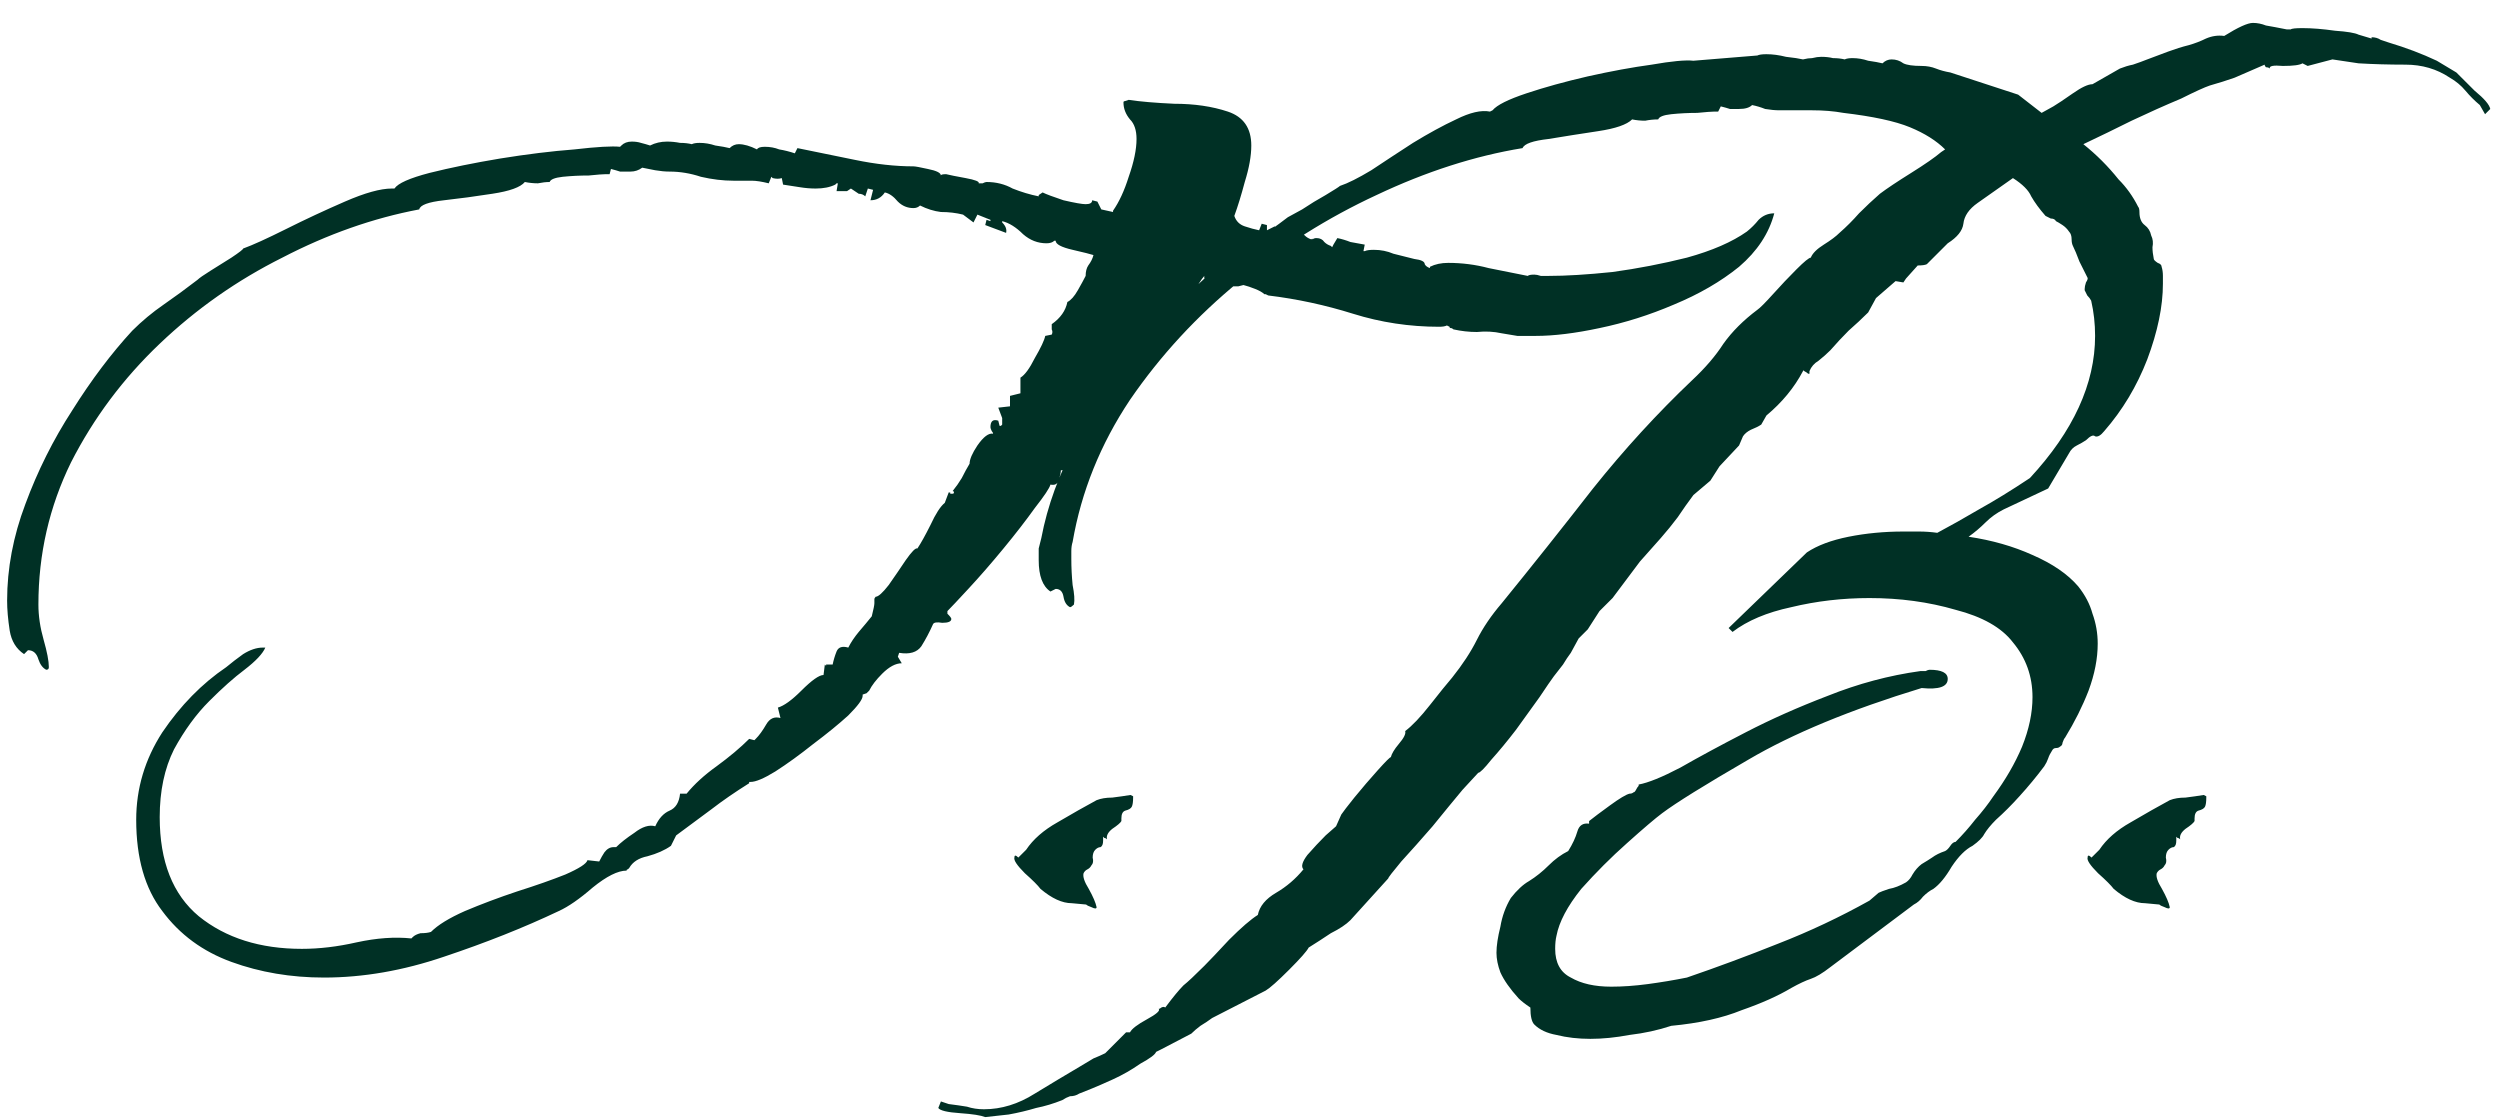 <svg width="85" height="38" viewBox="0 0 85 38" fill="none" xmlns="http://www.w3.org/2000/svg">
<path d="M11.017 33.237C9.893 33.237 8.844 33.06 7.868 32.705C6.893 32.35 6.109 31.774 5.518 30.976C4.927 30.207 4.631 29.172 4.631 27.872C4.631 26.807 4.927 25.817 5.518 24.901C6.139 23.984 6.863 23.245 7.691 22.684C7.868 22.536 8.061 22.388 8.267 22.24C8.504 22.092 8.726 22.018 8.933 22.018H9.021C8.933 22.225 8.696 22.477 8.312 22.772C7.957 23.038 7.558 23.393 7.115 23.837C6.671 24.28 6.272 24.827 5.917 25.477C5.592 26.128 5.43 26.896 5.43 27.783C5.43 29.291 5.873 30.414 6.76 31.153C7.676 31.892 8.844 32.261 10.263 32.261C10.854 32.261 11.475 32.188 12.125 32.04C12.805 31.892 13.426 31.848 13.988 31.907L14.032 31.862C14.091 31.803 14.18 31.759 14.298 31.729C14.446 31.729 14.564 31.715 14.653 31.685C14.889 31.448 15.274 31.212 15.806 30.976C16.367 30.739 16.959 30.517 17.579 30.31C18.23 30.104 18.776 29.911 19.22 29.734C19.693 29.527 19.944 29.364 19.974 29.246L20.373 29.291C20.432 29.172 20.491 29.069 20.55 28.98C20.639 28.862 20.742 28.803 20.86 28.803H20.949C21.097 28.655 21.304 28.492 21.57 28.315C21.836 28.108 22.073 28.034 22.279 28.093C22.398 27.827 22.56 27.65 22.767 27.561C22.974 27.473 23.092 27.28 23.122 26.985H23.344C23.61 26.66 23.95 26.349 24.363 26.054C24.807 25.728 25.177 25.418 25.472 25.122L25.649 25.167L25.694 25.122C25.812 25.004 25.93 24.842 26.049 24.635C26.167 24.428 26.329 24.354 26.536 24.413L26.448 24.058C26.654 23.999 26.921 23.807 27.246 23.482C27.601 23.127 27.852 22.95 28 22.95L28.044 22.595L28.088 22.639V22.595H28.31C28.34 22.447 28.384 22.299 28.443 22.151C28.502 22.004 28.635 21.959 28.842 22.018C28.931 21.841 29.049 21.664 29.197 21.486C29.374 21.279 29.522 21.102 29.64 20.954C29.699 20.718 29.729 20.57 29.729 20.511C29.729 20.452 29.729 20.422 29.729 20.422C29.729 20.422 29.729 20.407 29.729 20.378C29.729 20.348 29.744 20.319 29.773 20.289C29.862 20.289 30.01 20.156 30.217 19.89C30.424 19.594 30.616 19.314 30.793 19.048C31 18.752 31.133 18.619 31.192 18.648C31.31 18.471 31.458 18.205 31.636 17.85C31.813 17.466 31.976 17.215 32.123 17.096L32.256 16.742C32.316 16.742 32.33 16.757 32.301 16.786C32.301 16.786 32.33 16.786 32.389 16.786C32.419 16.786 32.434 16.771 32.434 16.742C32.434 16.712 32.419 16.697 32.389 16.697C32.508 16.55 32.611 16.402 32.7 16.254C32.788 16.077 32.877 15.914 32.966 15.766C32.966 15.618 33.055 15.412 33.232 15.146C33.439 14.85 33.616 14.717 33.764 14.746C33.764 14.717 33.749 14.687 33.72 14.658C33.69 14.599 33.675 14.554 33.675 14.525C33.675 14.318 33.764 14.244 33.941 14.303L33.986 14.48H34.03L34.074 14.436V14.214L33.941 13.86L34.34 13.815V13.46L34.695 13.372V12.84C34.843 12.751 35.006 12.529 35.183 12.175C35.39 11.82 35.508 11.569 35.538 11.421L35.759 11.376C35.789 11.317 35.789 11.258 35.759 11.199C35.759 11.11 35.759 11.051 35.759 11.022C36.055 10.815 36.232 10.563 36.291 10.268C36.41 10.209 36.528 10.076 36.646 9.869C36.764 9.662 36.853 9.499 36.912 9.381C36.912 9.233 36.942 9.115 37.001 9.026C37.09 8.908 37.149 8.79 37.178 8.672C37.09 8.642 36.853 8.583 36.469 8.494C36.085 8.406 35.892 8.302 35.892 8.184H35.848C35.789 8.243 35.7 8.272 35.582 8.272C35.286 8.272 35.02 8.169 34.784 7.962C34.547 7.726 34.311 7.578 34.074 7.519V7.563C34.193 7.681 34.237 7.8 34.207 7.918L33.498 7.652L33.542 7.474L33.675 7.519V7.474L33.232 7.297L33.099 7.563L32.744 7.297C32.508 7.238 32.256 7.208 31.99 7.208C31.754 7.179 31.517 7.105 31.281 6.987C31.222 7.046 31.148 7.075 31.059 7.075C30.852 7.075 30.675 7.001 30.527 6.854C30.379 6.676 30.232 6.573 30.084 6.543C29.965 6.721 29.803 6.809 29.596 6.809L29.685 6.454L29.507 6.41L29.419 6.676C29.359 6.617 29.285 6.588 29.197 6.588L28.931 6.41L28.798 6.499H28.443L28.487 6.233H28.443L28.399 6.277C28.221 6.366 28 6.41 27.733 6.41C27.556 6.41 27.379 6.395 27.201 6.366C27.024 6.336 26.832 6.307 26.625 6.277L26.581 6.055C26.492 6.085 26.389 6.085 26.27 6.055L26.226 6.011L26.137 6.233C25.901 6.174 25.709 6.144 25.561 6.144C25.413 6.144 25.206 6.144 24.94 6.144C24.585 6.144 24.216 6.1 23.831 6.011C23.477 5.893 23.122 5.834 22.767 5.834C22.619 5.834 22.457 5.819 22.279 5.789C22.132 5.76 21.984 5.73 21.836 5.701C21.718 5.789 21.585 5.834 21.437 5.834C21.319 5.834 21.201 5.834 21.082 5.834C20.994 5.804 20.89 5.775 20.772 5.745L20.727 5.922H20.595C20.506 5.922 20.314 5.937 20.018 5.967C19.722 5.967 19.427 5.981 19.131 6.011C18.865 6.041 18.717 6.1 18.688 6.188C18.57 6.188 18.436 6.203 18.289 6.233C18.141 6.233 17.993 6.218 17.845 6.188C17.698 6.366 17.328 6.499 16.737 6.588C16.175 6.676 15.628 6.75 15.096 6.809C14.564 6.868 14.283 6.972 14.254 7.12C12.687 7.415 11.135 7.962 9.598 8.76C8.061 9.529 6.671 10.504 5.43 11.687C4.188 12.869 3.183 14.214 2.414 15.722C1.675 17.23 1.306 18.841 1.306 20.555C1.306 20.939 1.365 21.339 1.483 21.752C1.601 22.166 1.661 22.477 1.661 22.684C1.661 22.743 1.631 22.772 1.572 22.772C1.454 22.713 1.365 22.595 1.306 22.418C1.247 22.211 1.128 22.107 0.951 22.107L0.818 22.24C0.552 22.063 0.389 21.797 0.33 21.442C0.271 21.058 0.242 20.718 0.242 20.422C0.242 19.328 0.449 18.235 0.862 17.141C1.276 16.017 1.808 14.953 2.459 13.948C3.109 12.914 3.789 12.012 4.498 11.243C4.824 10.918 5.178 10.623 5.563 10.357C5.947 10.091 6.331 9.81 6.715 9.514C6.775 9.455 6.922 9.351 7.159 9.204C7.395 9.056 7.632 8.908 7.868 8.76C8.134 8.583 8.267 8.479 8.267 8.45C8.593 8.332 9.08 8.11 9.731 7.785C10.381 7.46 11.046 7.149 11.726 6.854C12.406 6.558 12.938 6.41 13.322 6.41H13.411C13.529 6.233 13.928 6.055 14.608 5.878C15.318 5.701 16.116 5.538 17.003 5.39C17.919 5.242 18.762 5.139 19.53 5.08C20.299 4.991 20.816 4.962 21.082 4.991L21.127 4.947C21.215 4.858 21.334 4.814 21.481 4.814C21.6 4.814 21.703 4.829 21.792 4.858C21.91 4.888 22.013 4.917 22.102 4.947C22.279 4.858 22.472 4.814 22.679 4.814C22.826 4.814 22.974 4.829 23.122 4.858C23.27 4.858 23.403 4.873 23.521 4.902C23.58 4.873 23.669 4.858 23.787 4.858C23.965 4.858 24.142 4.888 24.319 4.947C24.526 4.976 24.689 5.006 24.807 5.036C24.896 4.947 24.999 4.902 25.117 4.902C25.295 4.902 25.502 4.962 25.738 5.08C25.768 5.021 25.856 4.991 26.004 4.991C26.182 4.991 26.344 5.021 26.492 5.08C26.669 5.109 26.847 5.154 27.024 5.213L27.113 5.036C27.704 5.154 28.354 5.287 29.064 5.435C29.773 5.582 30.438 5.656 31.059 5.656C31.118 5.656 31.281 5.686 31.547 5.745C31.843 5.804 31.99 5.878 31.99 5.967C31.99 5.937 32.05 5.922 32.168 5.922C32.286 5.952 32.508 5.996 32.833 6.055C33.158 6.115 33.306 6.174 33.276 6.233C33.306 6.233 33.35 6.233 33.409 6.233C33.468 6.203 33.513 6.188 33.542 6.188C33.867 6.188 34.163 6.262 34.429 6.41C34.725 6.528 35.02 6.617 35.316 6.676V6.632L35.449 6.543C35.567 6.602 35.804 6.691 36.158 6.809C36.543 6.898 36.794 6.942 36.912 6.942C37.06 6.942 37.134 6.898 37.134 6.809L37.311 6.854L37.444 7.12L37.843 7.208V7.164C38.05 6.868 38.228 6.484 38.376 6.011C38.553 5.509 38.642 5.08 38.642 4.725C38.642 4.43 38.568 4.208 38.42 4.06C38.272 3.883 38.198 3.69 38.198 3.484C38.198 3.454 38.213 3.439 38.242 3.439L38.376 3.395C38.76 3.454 39.277 3.498 39.928 3.528C40.607 3.528 41.214 3.617 41.746 3.794C42.278 3.971 42.544 4.356 42.544 4.947C42.544 5.302 42.47 5.715 42.322 6.188C42.204 6.632 42.086 7.016 41.967 7.341C42.026 7.519 42.145 7.637 42.322 7.696C42.499 7.755 42.662 7.8 42.81 7.829L42.898 7.607L43.076 7.652V7.829L43.342 7.696C43.401 7.814 43.475 7.873 43.564 7.873C43.652 7.873 43.741 7.873 43.83 7.873H43.963L44.007 8.095C44.037 8.066 44.066 8.066 44.096 8.095L44.14 7.873C44.229 7.903 44.303 7.947 44.362 8.006C44.421 8.066 44.495 8.11 44.583 8.139C44.613 8.11 44.628 8.11 44.628 8.139C44.657 8.11 44.702 8.095 44.761 8.095C44.879 8.095 44.968 8.139 45.027 8.228C45.086 8.287 45.16 8.332 45.249 8.361L45.293 8.406L45.337 8.317L45.47 8.095C45.618 8.125 45.766 8.169 45.914 8.228C46.091 8.258 46.254 8.287 46.401 8.317L46.357 8.539H46.401C46.461 8.509 46.564 8.494 46.712 8.494C46.948 8.494 47.17 8.539 47.377 8.627C47.614 8.686 47.85 8.745 48.086 8.805C48.323 8.834 48.441 8.893 48.441 8.982C48.471 9.041 48.53 9.085 48.618 9.115V9.071C48.796 8.982 49.003 8.938 49.239 8.938C49.712 8.938 50.17 8.997 50.614 9.115C51.057 9.204 51.501 9.292 51.944 9.381C51.974 9.351 52.048 9.337 52.166 9.337C52.225 9.337 52.299 9.351 52.388 9.381C52.506 9.381 52.594 9.381 52.654 9.381C53.245 9.381 53.969 9.337 54.826 9.248C55.684 9.13 56.526 8.967 57.354 8.76C58.211 8.524 58.891 8.228 59.394 7.873C59.541 7.755 59.675 7.622 59.793 7.474C59.941 7.327 60.118 7.253 60.325 7.253C60.147 7.933 59.748 8.539 59.128 9.071C58.507 9.573 57.768 10.002 56.91 10.357C56.083 10.711 55.24 10.977 54.383 11.155C53.555 11.332 52.831 11.421 52.21 11.421C52.003 11.421 51.796 11.421 51.59 11.421C51.412 11.391 51.235 11.362 51.057 11.332C50.791 11.273 50.511 11.258 50.215 11.288C49.949 11.288 49.683 11.258 49.417 11.199C49.387 11.169 49.358 11.155 49.328 11.155C49.298 11.155 49.284 11.14 49.284 11.11L49.195 11.066C49.136 11.096 49.047 11.11 48.929 11.11C47.924 11.11 46.948 10.963 46.002 10.667C45.056 10.371 44.096 10.164 43.12 10.046L43.032 10.002H42.987C42.928 9.943 42.825 9.884 42.677 9.824C42.529 9.765 42.396 9.721 42.278 9.691L42.1 9.736H41.967C41.79 9.736 41.568 9.706 41.302 9.647C41.036 9.588 40.918 9.499 40.947 9.381C40.859 9.47 40.681 9.751 40.415 10.223C40.149 10.667 39.854 11.169 39.529 11.731C39.203 12.293 38.908 12.781 38.642 13.194C38.376 13.608 38.183 13.8 38.065 13.771C38.036 13.948 37.903 14.2 37.666 14.525C37.43 14.85 37.178 15.16 36.912 15.456C36.646 15.722 36.425 15.884 36.247 15.944L36.114 15.988H36.07C36.07 16.077 36.04 16.195 35.981 16.343C35.952 16.461 35.863 16.505 35.715 16.476C35.685 16.594 35.508 16.86 35.183 17.274C34.887 17.688 34.533 18.146 34.119 18.648C33.705 19.151 33.306 19.609 32.922 20.023C32.567 20.407 32.33 20.659 32.212 20.777V20.866C32.301 20.954 32.345 21.013 32.345 21.043C32.345 21.132 32.242 21.176 32.035 21.176C31.857 21.146 31.754 21.161 31.724 21.22C31.606 21.486 31.473 21.738 31.325 21.974C31.177 22.181 30.926 22.255 30.571 22.196L30.527 22.329L30.66 22.551C30.453 22.551 30.232 22.669 29.995 22.905C29.788 23.112 29.64 23.304 29.552 23.482L29.463 23.57L29.33 23.615V23.659C29.33 23.777 29.167 23.999 28.842 24.324C28.517 24.62 28.118 24.945 27.645 25.3C27.201 25.654 26.773 25.965 26.359 26.231C25.975 26.467 25.694 26.586 25.516 26.586H25.472V26.63C24.999 26.926 24.57 27.221 24.186 27.517C23.831 27.783 23.432 28.078 22.989 28.404L22.812 28.758C22.605 28.906 22.339 29.024 22.013 29.113C21.718 29.172 21.511 29.305 21.393 29.512C21.393 29.512 21.378 29.527 21.348 29.557C21.319 29.557 21.304 29.571 21.304 29.601C21.008 29.601 20.624 29.793 20.151 30.177C19.708 30.562 19.323 30.828 18.998 30.976C17.816 31.537 16.515 32.054 15.096 32.528C13.707 33.001 12.347 33.237 11.017 33.237ZM37.284 30.843C37.284 30.902 37.225 30.902 37.107 30.843C37.018 30.813 36.959 30.783 36.929 30.754C36.929 30.754 36.767 30.739 36.441 30.709C36.116 30.709 35.762 30.547 35.377 30.222C35.289 30.104 35.111 29.926 34.845 29.69C34.579 29.424 34.461 29.246 34.49 29.157C34.49 29.069 34.535 29.069 34.623 29.157L34.889 28.892C35.126 28.537 35.481 28.226 35.954 27.96C36.456 27.665 36.9 27.413 37.284 27.206C37.432 27.147 37.609 27.118 37.816 27.118C38.053 27.088 38.26 27.059 38.437 27.029L38.526 27.073C38.526 27.103 38.526 27.118 38.526 27.118C38.526 27.266 38.511 27.369 38.481 27.428C38.452 27.487 38.378 27.532 38.26 27.561C38.171 27.591 38.127 27.679 38.127 27.827C38.127 27.886 38.127 27.916 38.127 27.916C38.097 27.975 37.993 28.064 37.816 28.182C37.668 28.3 37.609 28.419 37.639 28.537C37.609 28.507 37.58 28.492 37.55 28.492C37.52 28.463 37.52 28.463 37.55 28.492L37.506 28.448V28.581C37.506 28.699 37.476 28.773 37.417 28.803C37.358 28.803 37.299 28.832 37.24 28.892C37.181 28.951 37.151 29.039 37.151 29.157C37.181 29.276 37.166 29.364 37.107 29.424C37.077 29.483 37.033 29.527 36.974 29.557C36.914 29.586 36.87 29.631 36.841 29.69C36.811 29.808 36.87 29.985 37.018 30.222C37.166 30.488 37.254 30.695 37.284 30.843ZM33.498 37.981C33.35 37.922 33.07 37.878 32.656 37.849C32.212 37.819 31.961 37.76 31.902 37.671L31.991 37.449L32.257 37.538C32.493 37.568 32.7 37.597 32.877 37.627C33.055 37.686 33.247 37.715 33.454 37.715C34.045 37.715 34.622 37.538 35.183 37.183C35.715 36.858 36.233 36.548 36.735 36.252C36.883 36.163 37.031 36.075 37.179 35.986C37.327 35.927 37.459 35.868 37.578 35.809L38.287 35.099H38.42C38.479 34.981 38.672 34.833 38.997 34.656C39.322 34.478 39.455 34.36 39.396 34.301C39.425 34.301 39.455 34.286 39.484 34.257C39.544 34.227 39.588 34.227 39.617 34.257C39.883 33.902 40.09 33.651 40.238 33.503C40.386 33.385 40.623 33.163 40.948 32.838C41.125 32.66 41.406 32.365 41.79 31.951C42.204 31.537 42.529 31.256 42.766 31.108C42.825 30.813 43.032 30.562 43.386 30.355C43.741 30.148 44.052 29.882 44.318 29.557C44.229 29.468 44.273 29.305 44.451 29.069C44.658 28.832 44.865 28.611 45.072 28.404C45.308 28.197 45.426 28.093 45.426 28.093L45.604 27.694C45.663 27.605 45.811 27.413 46.047 27.118C46.313 26.793 46.579 26.482 46.845 26.187C47.111 25.891 47.259 25.743 47.289 25.743C47.318 25.625 47.407 25.477 47.555 25.3C47.732 25.093 47.806 24.945 47.776 24.856C48.013 24.679 48.294 24.383 48.619 23.97C48.944 23.556 49.195 23.245 49.373 23.038C49.727 22.595 50.008 22.166 50.215 21.752C50.422 21.339 50.703 20.925 51.058 20.511C52.092 19.24 53.127 17.939 54.162 16.609C55.226 15.278 56.349 14.052 57.532 12.928C57.975 12.514 58.33 12.101 58.596 11.687C58.891 11.273 59.276 10.889 59.749 10.534C59.837 10.475 60.015 10.297 60.281 10.002C60.547 9.706 60.813 9.425 61.079 9.159C61.345 8.893 61.508 8.76 61.567 8.76C61.626 8.612 61.774 8.465 62.01 8.317C62.247 8.169 62.424 8.036 62.542 7.918C62.779 7.711 63 7.489 63.207 7.253C63.444 7.016 63.68 6.794 63.917 6.588C64.153 6.41 64.508 6.174 64.981 5.878C65.454 5.582 65.794 5.346 66.001 5.169L66.134 5.08C65.838 4.784 65.439 4.533 64.937 4.326C64.434 4.119 63.68 3.957 62.675 3.838C62.35 3.779 61.995 3.75 61.611 3.75C61.227 3.75 60.857 3.75 60.502 3.75C60.355 3.75 60.192 3.735 60.015 3.705C59.867 3.646 59.719 3.602 59.571 3.572C59.483 3.661 59.335 3.705 59.128 3.705C59.039 3.705 58.936 3.705 58.818 3.705C58.729 3.676 58.625 3.646 58.507 3.617L58.418 3.794H58.285C58.197 3.794 58.005 3.809 57.709 3.838C57.413 3.838 57.118 3.853 56.822 3.883C56.556 3.912 56.408 3.971 56.379 4.06C56.231 4.06 56.083 4.075 55.935 4.104C55.788 4.104 55.64 4.09 55.492 4.06C55.315 4.237 54.93 4.37 54.339 4.459C53.748 4.548 53.186 4.636 52.654 4.725C52.122 4.784 51.826 4.888 51.767 5.036C50.141 5.302 48.486 5.834 46.801 6.632C45.145 7.4 43.593 8.376 42.145 9.558C40.697 10.741 39.455 12.086 38.42 13.594C37.415 15.101 36.765 16.712 36.469 18.427C36.44 18.515 36.425 18.619 36.425 18.737C36.425 18.826 36.425 18.915 36.425 19.003C36.425 19.299 36.44 19.594 36.469 19.89C36.528 20.186 36.543 20.407 36.514 20.555C36.454 20.614 36.41 20.644 36.38 20.644C36.262 20.585 36.188 20.466 36.159 20.289C36.129 20.112 36.041 20.023 35.893 20.023L35.715 20.112C35.449 19.934 35.316 19.58 35.316 19.048C35.316 18.9 35.316 18.767 35.316 18.648C35.346 18.53 35.376 18.412 35.405 18.294C35.612 17.2 36.011 16.106 36.602 15.012C37.194 13.889 37.903 12.825 38.731 11.82C39.588 10.785 40.445 9.898 41.303 9.159C41.687 8.834 42.101 8.539 42.544 8.272C42.987 7.977 43.401 7.681 43.786 7.386C43.845 7.356 44.007 7.267 44.273 7.12C44.539 6.942 44.806 6.78 45.072 6.632C45.367 6.454 45.53 6.351 45.559 6.321C45.825 6.233 46.18 6.055 46.623 5.789C47.067 5.494 47.54 5.183 48.042 4.858C48.575 4.533 49.062 4.267 49.506 4.06C49.979 3.824 50.363 3.735 50.659 3.794L50.747 3.75C50.895 3.572 51.279 3.38 51.9 3.173C52.521 2.966 53.216 2.774 53.984 2.597C54.782 2.419 55.507 2.286 56.157 2.198C56.837 2.079 57.31 2.035 57.576 2.065L59.749 1.887C59.808 1.858 59.911 1.843 60.059 1.843C60.266 1.843 60.488 1.872 60.724 1.932C60.99 1.961 61.182 1.991 61.301 2.02C61.419 1.991 61.522 1.976 61.611 1.976C61.729 1.946 61.833 1.932 61.921 1.932C62.069 1.932 62.202 1.946 62.321 1.976C62.468 1.976 62.601 1.991 62.72 2.02C62.779 1.991 62.867 1.976 62.986 1.976C63.163 1.976 63.34 2.006 63.518 2.065C63.725 2.094 63.887 2.124 64.005 2.153C64.094 2.065 64.198 2.02 64.316 2.02C64.464 2.02 64.597 2.065 64.715 2.153C64.833 2.212 65.04 2.242 65.336 2.242C65.513 2.242 65.676 2.272 65.823 2.331C65.971 2.39 66.134 2.434 66.311 2.464L68.617 3.218L69.415 3.838L69.814 3.617C69.962 3.528 70.184 3.38 70.479 3.173C70.775 2.966 70.997 2.863 71.145 2.863L72.076 2.331C72.224 2.272 72.371 2.227 72.519 2.198C72.697 2.139 72.859 2.079 73.007 2.02C73.243 1.932 73.48 1.843 73.716 1.754C73.953 1.666 74.189 1.592 74.426 1.533C74.633 1.473 74.825 1.399 75.002 1.311C75.209 1.222 75.416 1.193 75.623 1.222C76.096 0.927 76.421 0.779 76.599 0.779C76.746 0.779 76.894 0.808 77.042 0.867C77.219 0.897 77.456 0.941 77.751 1H77.885C77.914 0.971 78.047 0.956 78.284 0.956C78.609 0.956 78.978 0.986 79.392 1.045C79.806 1.074 80.072 1.119 80.19 1.178L80.634 1.311V1.266C80.752 1.266 80.855 1.296 80.944 1.355C81.033 1.385 81.121 1.414 81.21 1.444C81.801 1.621 82.348 1.828 82.851 2.065L83.516 2.464C83.634 2.582 83.841 2.789 84.137 3.084C84.462 3.351 84.639 3.557 84.669 3.705L84.492 3.883L84.314 3.572C84.137 3.424 83.974 3.262 83.826 3.084C83.678 2.907 83.501 2.759 83.294 2.641C82.851 2.345 82.348 2.198 81.787 2.198C81.225 2.198 80.693 2.183 80.19 2.153L79.303 2.02L78.461 2.242L78.284 2.153C78.195 2.212 77.973 2.242 77.618 2.242C77.293 2.212 77.145 2.242 77.175 2.331C77.145 2.301 77.101 2.286 77.042 2.286C77.013 2.257 76.998 2.227 76.998 2.198C76.525 2.405 76.185 2.552 75.978 2.641C75.8 2.7 75.667 2.745 75.579 2.774C75.49 2.804 75.342 2.848 75.135 2.907C74.958 2.966 74.633 3.114 74.16 3.351C73.598 3.587 73.037 3.838 72.475 4.104C71.943 4.37 71.396 4.636 70.834 4.902C71.278 5.257 71.677 5.656 72.031 6.1C72.297 6.366 72.519 6.676 72.697 7.031C72.726 7.06 72.741 7.12 72.741 7.208C72.741 7.415 72.8 7.563 72.918 7.652C73.037 7.74 73.11 7.859 73.14 8.006C73.199 8.125 73.214 8.258 73.184 8.406C73.184 8.524 73.199 8.657 73.229 8.805C73.229 8.834 73.273 8.878 73.362 8.938C73.45 8.967 73.495 9.012 73.495 9.071C73.524 9.159 73.539 9.263 73.539 9.381C73.539 9.47 73.539 9.558 73.539 9.647C73.539 10.416 73.362 11.273 73.007 12.219C72.652 13.135 72.164 13.948 71.544 14.658C71.425 14.806 71.322 14.865 71.233 14.835C71.174 14.776 71.071 14.82 70.923 14.968C70.834 15.027 70.731 15.086 70.612 15.146C70.494 15.205 70.406 15.293 70.346 15.412L69.637 16.609L68.129 17.318C67.893 17.436 67.686 17.584 67.508 17.762C67.331 17.939 67.139 18.102 66.932 18.249C67.73 18.368 68.454 18.575 69.105 18.87C69.785 19.166 70.302 19.52 70.657 19.934C70.893 20.23 71.056 20.54 71.145 20.866C71.263 21.191 71.322 21.531 71.322 21.885C71.322 22.388 71.219 22.92 71.011 23.482C70.805 24.014 70.539 24.546 70.213 25.078C70.184 25.108 70.154 25.167 70.125 25.255C70.125 25.314 70.095 25.359 70.036 25.388C70.006 25.418 69.962 25.433 69.903 25.433C69.844 25.433 69.799 25.462 69.77 25.521C69.711 25.61 69.666 25.699 69.637 25.788C69.607 25.876 69.563 25.965 69.504 26.054C69.238 26.408 68.957 26.748 68.661 27.073C68.395 27.369 68.129 27.635 67.863 27.872C67.686 28.049 67.553 28.212 67.464 28.359C67.405 28.478 67.272 28.611 67.065 28.758C66.829 28.877 66.592 29.113 66.356 29.468C66.149 29.823 65.942 30.074 65.735 30.222C65.617 30.281 65.498 30.369 65.38 30.488C65.291 30.606 65.188 30.695 65.07 30.754L62.232 32.882C61.966 33.089 61.744 33.222 61.567 33.281C61.389 33.34 61.168 33.444 60.902 33.592C60.458 33.858 59.897 34.109 59.217 34.346C58.566 34.612 57.768 34.789 56.822 34.878C56.379 35.025 55.906 35.129 55.403 35.188C54.93 35.277 54.487 35.321 54.073 35.321C53.659 35.321 53.275 35.277 52.92 35.188C52.595 35.129 52.344 35.011 52.166 34.833C52.078 34.745 52.033 34.552 52.033 34.257C51.856 34.139 51.723 34.035 51.634 33.946C51.339 33.621 51.132 33.326 51.013 33.06C50.925 32.823 50.88 32.601 50.88 32.395C50.88 32.158 50.925 31.862 51.013 31.508C51.072 31.153 51.191 30.828 51.368 30.532C51.575 30.266 51.782 30.074 51.989 29.956C52.225 29.808 52.447 29.631 52.654 29.424C52.861 29.217 53.083 29.054 53.319 28.936C53.467 28.699 53.57 28.478 53.63 28.271C53.689 28.064 53.822 27.975 54.029 28.005V27.916C54.176 27.798 54.413 27.62 54.738 27.384C55.063 27.147 55.285 27.014 55.403 26.985C55.462 26.985 55.507 26.97 55.536 26.94C55.566 26.94 55.595 26.911 55.625 26.852C55.654 26.793 55.684 26.748 55.714 26.719V26.674C56.039 26.615 56.512 26.423 57.133 26.098C57.753 25.743 58.492 25.344 59.35 24.901C60.207 24.457 61.138 24.043 62.143 23.659C63.178 23.245 64.227 22.964 65.291 22.817C65.351 22.817 65.41 22.817 65.469 22.817C65.528 22.787 65.572 22.772 65.602 22.772C66.016 22.772 66.223 22.876 66.223 23.083C66.223 23.349 65.927 23.452 65.336 23.393C62.912 24.132 60.946 24.945 59.438 25.832C57.96 26.689 56.985 27.295 56.512 27.65C56.275 27.827 55.876 28.167 55.315 28.67C54.782 29.143 54.265 29.66 53.763 30.222C53.29 30.813 53.009 31.345 52.92 31.818C52.891 31.936 52.876 32.084 52.876 32.261C52.876 32.734 53.053 33.06 53.408 33.237C53.763 33.444 54.221 33.547 54.782 33.547C55.167 33.547 55.581 33.518 56.024 33.459C56.467 33.4 56.911 33.326 57.354 33.237C58.389 32.882 59.423 32.498 60.458 32.084C61.522 31.67 62.557 31.182 63.562 30.621L63.873 30.355C63.932 30.325 64.05 30.281 64.227 30.222C64.405 30.192 64.597 30.118 64.804 30C64.892 29.941 64.966 29.852 65.025 29.734C65.114 29.586 65.218 29.468 65.336 29.379C65.484 29.291 65.602 29.217 65.691 29.157C65.809 29.069 65.957 28.995 66.134 28.936C66.193 28.906 66.252 28.847 66.311 28.758C66.37 28.67 66.43 28.625 66.489 28.625C66.725 28.389 66.947 28.138 67.154 27.872C67.39 27.605 67.597 27.34 67.775 27.073C68.188 26.512 68.514 25.95 68.75 25.388C68.987 24.797 69.105 24.236 69.105 23.703C69.105 22.994 68.883 22.373 68.44 21.841C68.055 21.339 67.405 20.969 66.489 20.733C65.572 20.466 64.597 20.334 63.562 20.334C62.646 20.334 61.759 20.437 60.902 20.644C60.074 20.821 59.409 21.102 58.906 21.486L58.773 21.353L61.434 18.782C61.788 18.545 62.261 18.368 62.853 18.249C63.444 18.131 64.065 18.072 64.715 18.072C64.892 18.072 65.07 18.072 65.247 18.072C65.454 18.072 65.661 18.087 65.868 18.116C66.311 17.88 66.784 17.614 67.287 17.318C67.819 17.023 68.395 16.668 69.016 16.254C70.494 14.658 71.233 13.047 71.233 11.421C71.233 11.007 71.189 10.608 71.1 10.223C71.071 10.164 71.026 10.105 70.967 10.046C70.938 9.987 70.908 9.928 70.879 9.869V9.824C70.879 9.765 70.893 9.691 70.923 9.603C70.982 9.514 70.997 9.455 70.967 9.425C70.908 9.307 70.819 9.13 70.701 8.893C70.612 8.657 70.539 8.479 70.479 8.361C70.45 8.302 70.435 8.228 70.435 8.139C70.435 8.021 70.406 7.933 70.346 7.873C70.287 7.785 70.213 7.711 70.125 7.652C70.036 7.593 69.962 7.548 69.903 7.519C69.873 7.46 69.814 7.43 69.726 7.43C69.666 7.4 69.607 7.371 69.548 7.341C69.341 7.105 69.179 6.883 69.061 6.676C68.972 6.469 68.765 6.262 68.44 6.055L67.243 6.898C66.947 7.105 66.784 7.341 66.755 7.607C66.725 7.844 66.548 8.066 66.223 8.272L65.513 8.982C65.454 9.012 65.351 9.026 65.203 9.026L64.804 9.47L64.715 9.603L64.449 9.558L63.784 10.135L63.518 10.623C63.311 10.829 63.089 11.037 62.853 11.243C62.646 11.45 62.439 11.672 62.232 11.909C62.114 12.027 61.981 12.145 61.833 12.263C61.685 12.352 61.581 12.47 61.522 12.618V12.707H61.478C61.449 12.677 61.404 12.648 61.345 12.618C61.315 12.588 61.301 12.588 61.301 12.618C61.005 13.18 60.591 13.682 60.059 14.126L59.882 14.436C59.793 14.495 59.675 14.554 59.527 14.613C59.409 14.672 59.32 14.746 59.261 14.835L59.128 15.146L58.463 15.855L58.152 16.343L57.576 16.831C57.399 17.067 57.221 17.318 57.044 17.584C56.867 17.821 56.674 18.057 56.467 18.294L55.758 19.092L54.827 20.334L54.383 20.777L53.984 21.398L53.674 21.708L53.408 22.196C53.319 22.314 53.23 22.447 53.142 22.595C53.053 22.713 52.95 22.846 52.831 22.994C52.743 23.112 52.58 23.349 52.344 23.703C52.107 24.029 51.841 24.398 51.545 24.812C51.25 25.196 50.969 25.536 50.703 25.832C50.467 26.128 50.319 26.275 50.26 26.275C50.23 26.305 50.053 26.497 49.727 26.852C49.432 27.206 49.092 27.62 48.708 28.093C48.323 28.537 47.968 28.936 47.643 29.291C47.348 29.645 47.2 29.837 47.2 29.867L45.914 31.286C45.766 31.434 45.544 31.581 45.249 31.729C44.983 31.907 44.732 32.069 44.495 32.217C44.436 32.335 44.214 32.587 43.83 32.971C43.446 33.355 43.18 33.592 43.032 33.68L41.214 34.612C41.096 34.7 40.962 34.789 40.815 34.878C40.697 34.966 40.593 35.055 40.504 35.144L39.484 35.676L39.307 35.764C39.278 35.853 39.1 35.986 38.775 36.163C38.479 36.37 38.169 36.548 37.844 36.696C37.519 36.843 37.282 36.947 37.134 37.006L36.691 37.183C36.602 37.242 36.499 37.272 36.38 37.272C36.292 37.302 36.203 37.346 36.114 37.405C35.819 37.523 35.523 37.612 35.228 37.671C34.932 37.76 34.622 37.834 34.297 37.893L33.498 37.981ZM73.772 30.843C73.772 30.902 73.713 30.902 73.595 30.843C73.507 30.813 73.447 30.783 73.418 30.754C73.418 30.754 73.255 30.739 72.93 30.709C72.605 30.709 72.25 30.547 71.866 30.222C71.777 30.104 71.6 29.926 71.334 29.69C71.068 29.424 70.949 29.246 70.979 29.157C70.979 29.069 71.023 29.069 71.112 29.157L71.378 28.892C71.615 28.537 71.969 28.226 72.442 27.96C72.945 27.665 73.388 27.413 73.772 27.206C73.92 27.147 74.098 27.118 74.305 27.118C74.541 27.088 74.748 27.059 74.925 27.029L75.014 27.073C75.014 27.103 75.014 27.118 75.014 27.118C75.014 27.266 74.999 27.369 74.97 27.428C74.94 27.487 74.866 27.532 74.748 27.561C74.659 27.591 74.615 27.679 74.615 27.827C74.615 27.886 74.615 27.916 74.615 27.916C74.585 27.975 74.482 28.064 74.305 28.182C74.157 28.3 74.098 28.419 74.127 28.537C74.098 28.507 74.068 28.492 74.039 28.492C74.009 28.463 74.009 28.463 74.039 28.492L73.994 28.448V28.581C73.994 28.699 73.965 28.773 73.906 28.803C73.846 28.803 73.787 28.832 73.728 28.892C73.669 28.951 73.639 29.039 73.639 29.157C73.669 29.276 73.654 29.364 73.595 29.424C73.566 29.483 73.521 29.527 73.462 29.557C73.403 29.586 73.359 29.631 73.329 29.69C73.299 29.808 73.359 29.985 73.507 30.222C73.654 30.488 73.743 30.695 73.772 30.843Z" fill="#003025"/>
</svg>
